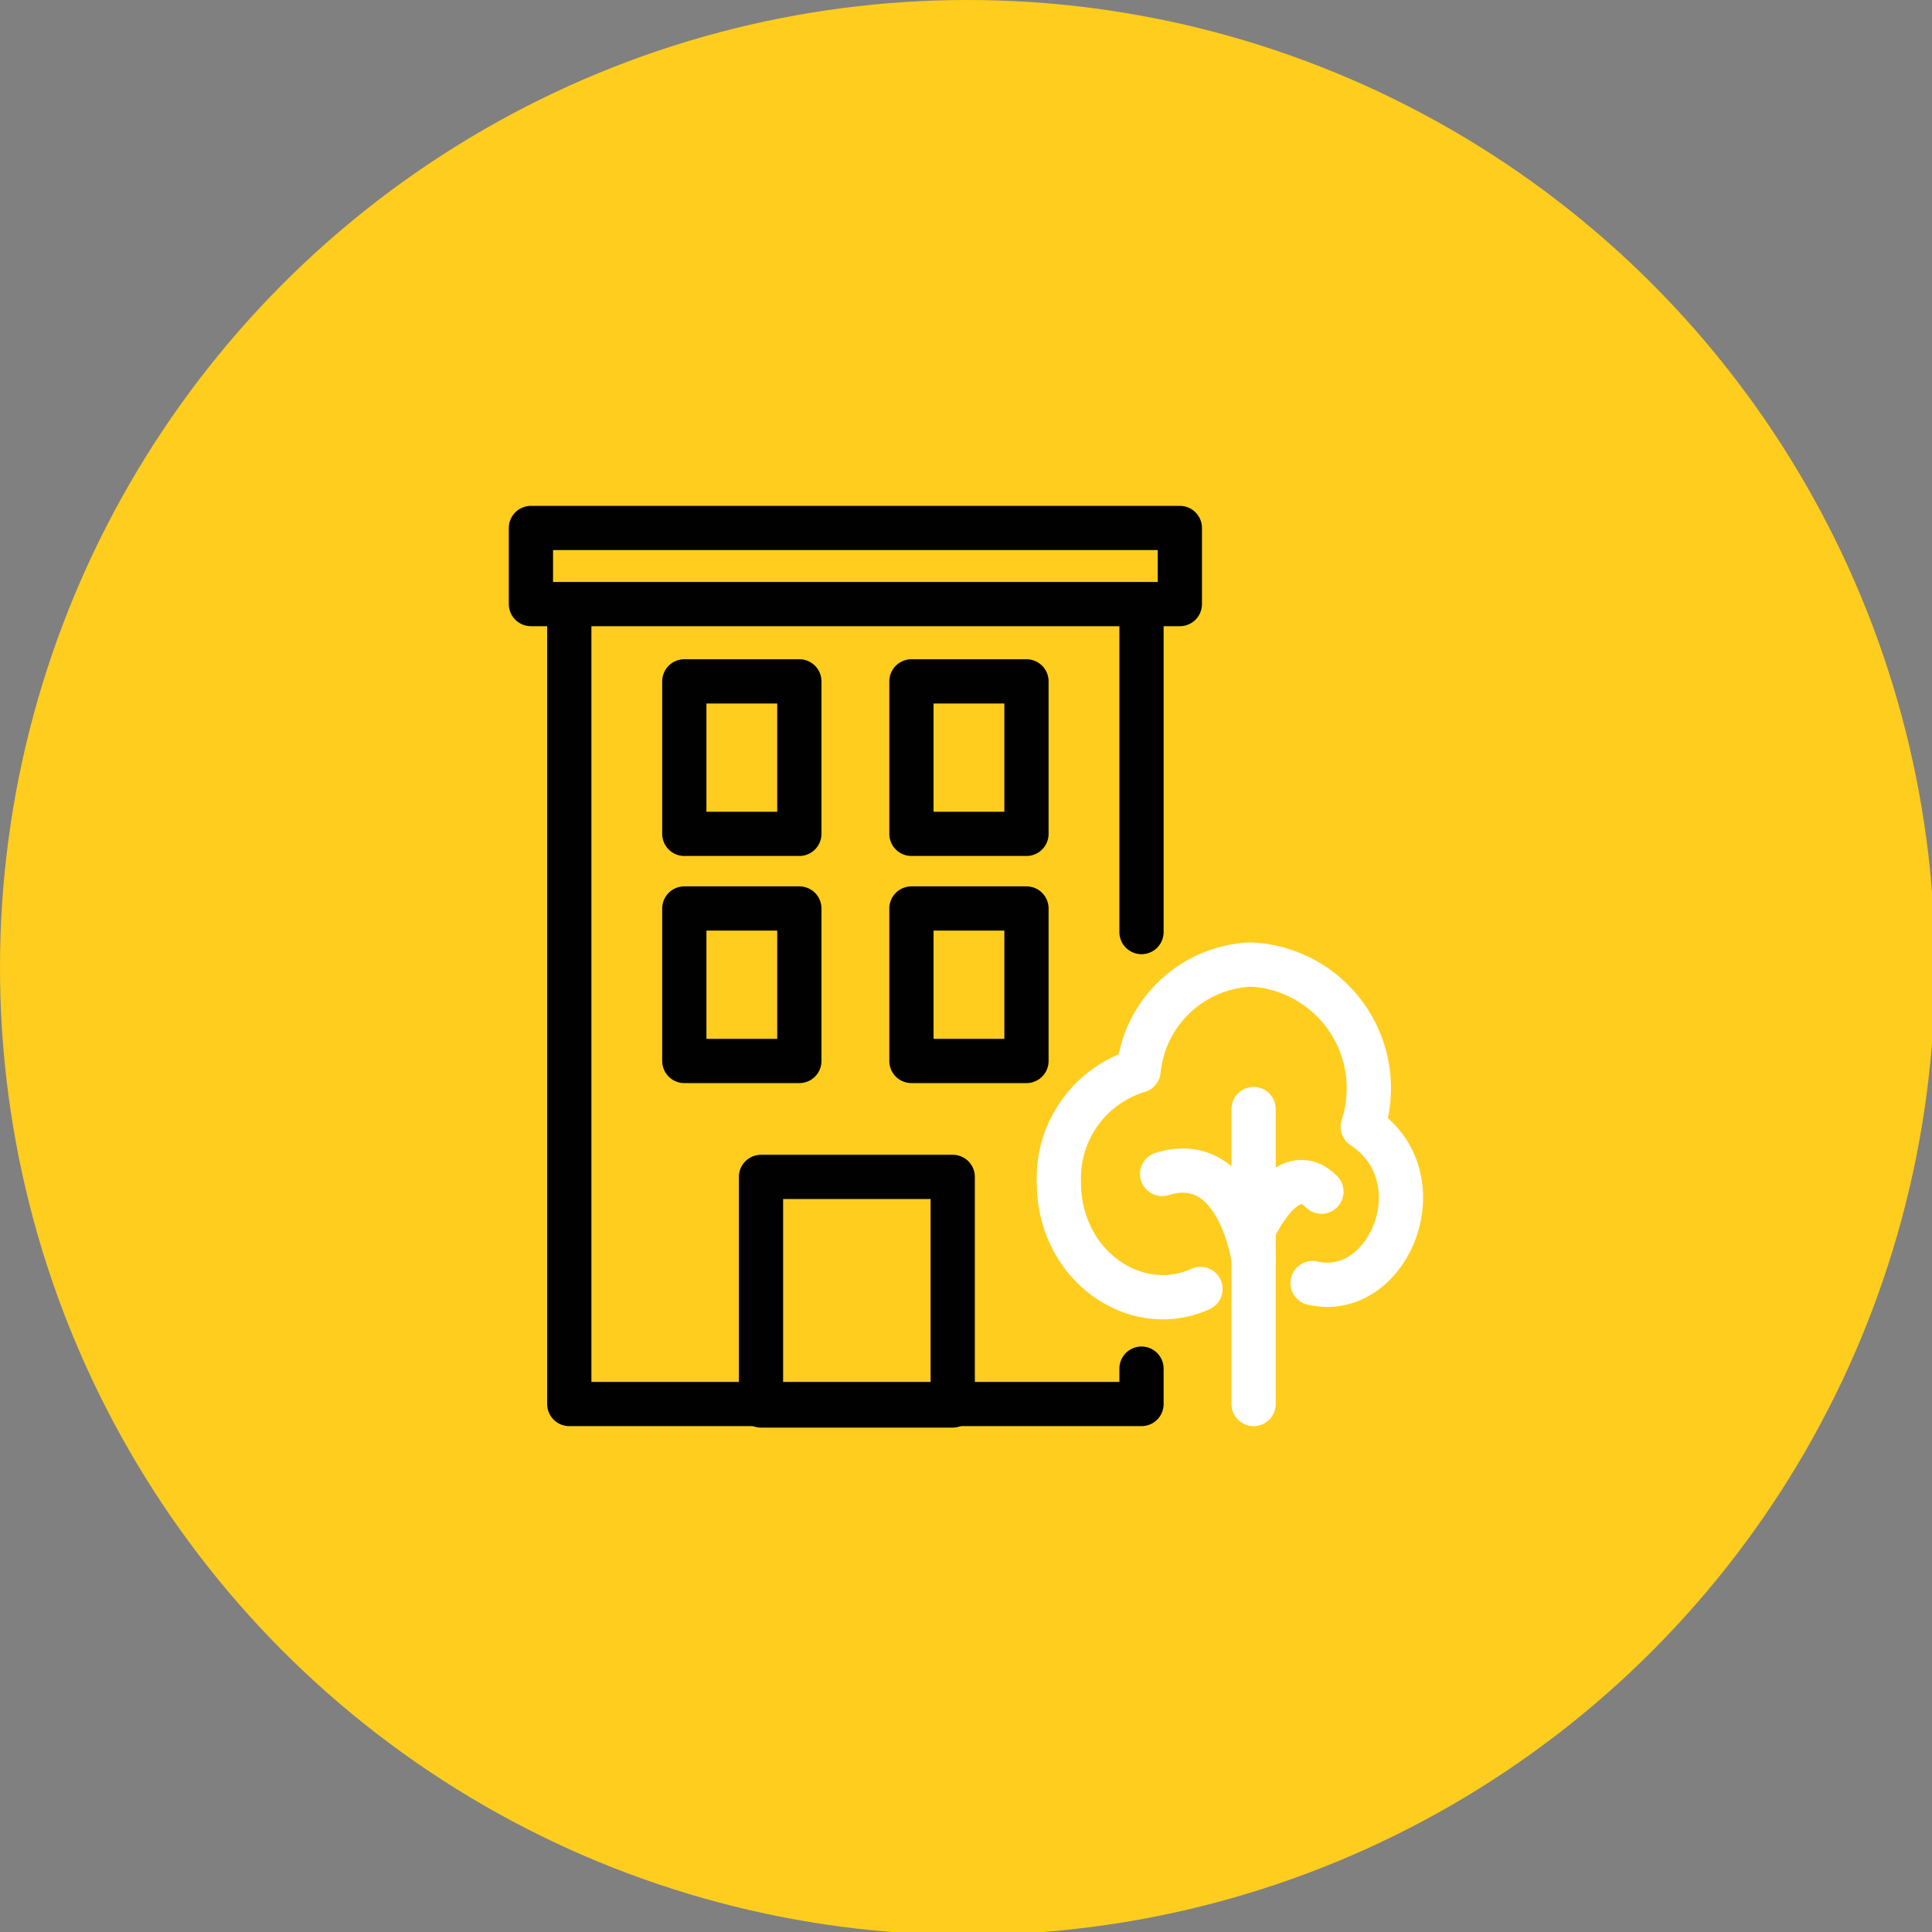 <svg id="Layer_1" data-name="Layer 1" xmlns="http://www.w3.org/2000/svg" viewBox="0 0 65.5 65.5"><rect x="0" y="0" width="65.5" height="65.5" fill="#808080" stroke="none"/><defs><style>.cls-1{fill:#ffcd1e;}.cls-2,.cls-3{fill:none;stroke-linecap:round;stroke-linejoin:round;stroke-width:1.5px;}.cls-2{stroke:#010101;}.cls-3{stroke:#fff;}</style></defs><circle class="cls-1" cx="32.8" cy="32.8" r="32.8"/><polyline class="cls-2" points="19.3 20.5 19.3 47.6 38.7 47.6 38.7 46.4"/><line class="cls-2" x1="38.7" y1="31.6" x2="38.7" y2="20.5"/><rect class="cls-2" x="18" y="17.9" width="22" height="2.58"/><rect class="cls-2" x="25.8" y="39.9" width="6.5" height="7.75"/><rect class="cls-2" x="23.2" y="30.8" width="3.9" height="5.17"/><rect class="cls-2" x="30.9" y="30.8" width="3.9" height="5.17"/><rect class="cls-2" x="23.2" y="23.1" width="3.9" height="5.17"/><rect class="cls-2" x="30.9" y="23.1" width="3.9" height="5.17"/><path class="cls-3" d="M44.5,43.5c2.6.6,4.3-3.6,1.7-5.3a4.2,4.2,0,0,0-3.8-5.5,4,4,0,0,0-3.8,3.6,3.8,3.8,0,0,0-2.7,3.8c0,2.8,2.6,4.6,4.8,3.6"/><line class="cls-3" x1="42.5" y1="47.6" x2="42.5" y2="37.6"/><path class="cls-3" d="M42.5,42.7S42,39,39.4,39.8"/><path class="cls-3" d="M42.5,41.7s1.1-2.5,2.3-1.3"/></svg>